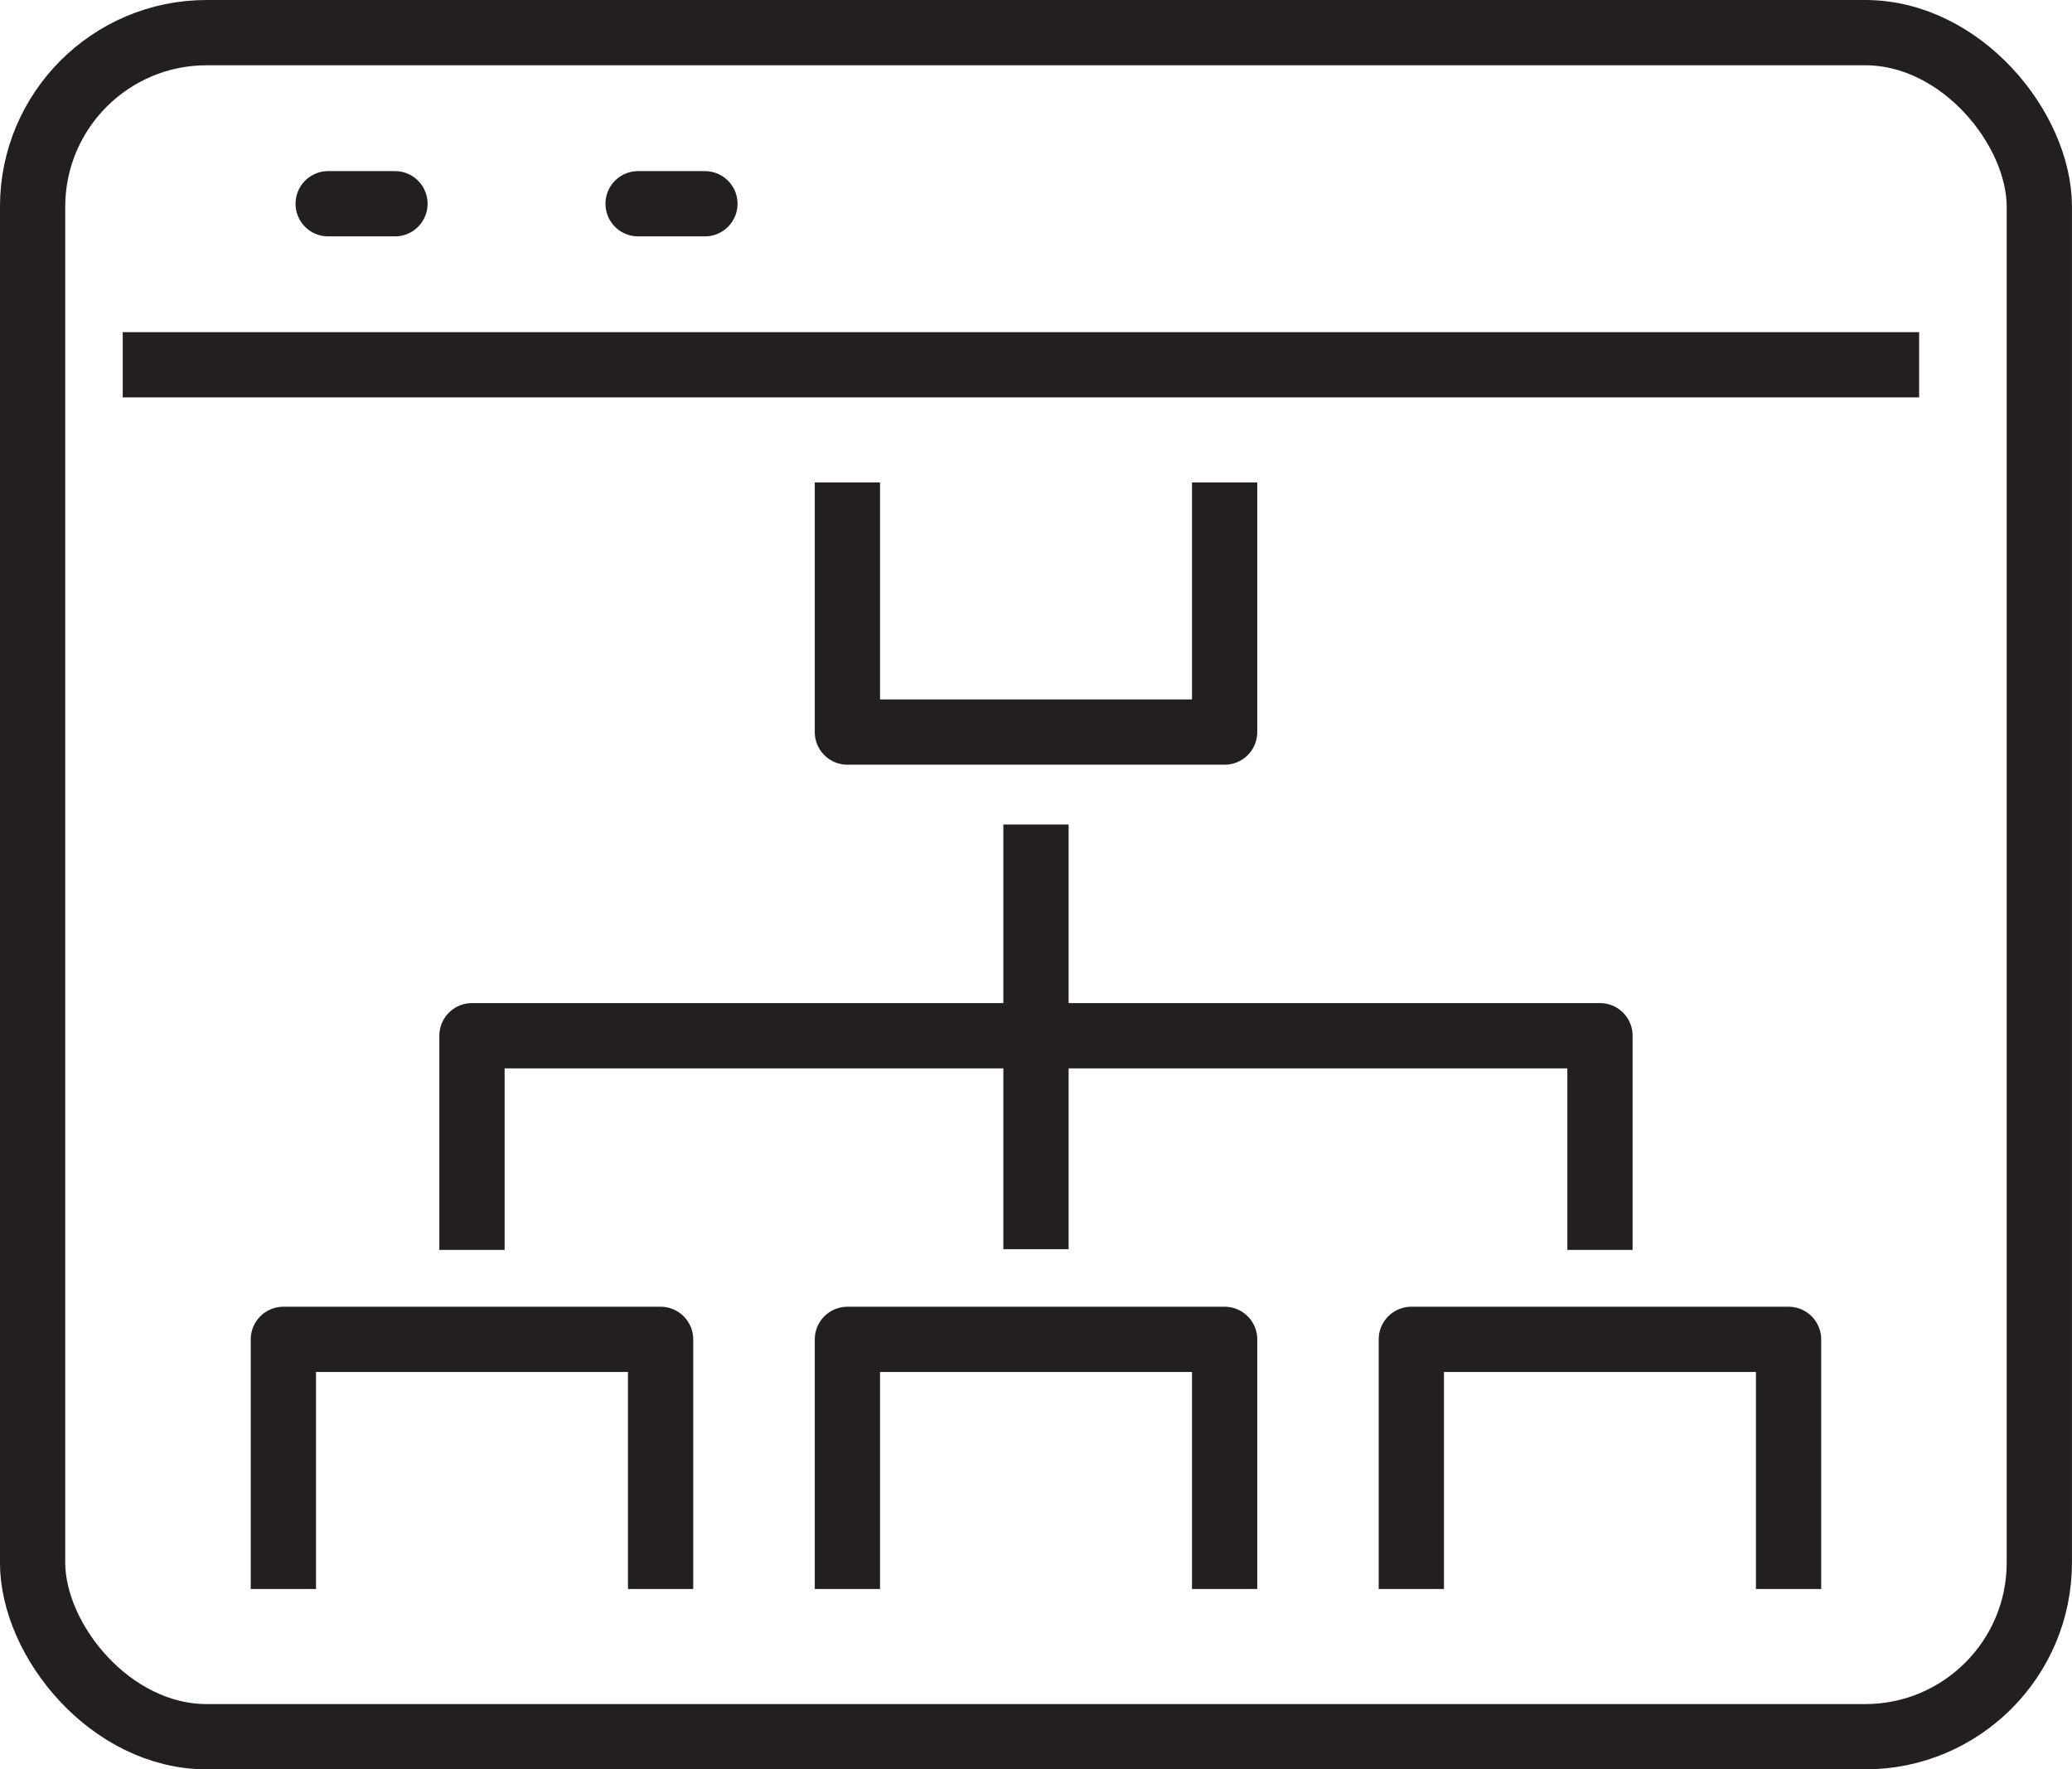<svg xmlns="http://www.w3.org/2000/svg" width="53.971" height="46.079" viewBox="0 0 53.971 46.079">
  <g id="Icon" transform="translate(0.849 0.85)">
    <g id="Gruppe_913" data-name="Gruppe 913" transform="translate(0 0)">
      <g id="Gruppe_912" data-name="Gruppe 912">
        <g id="Gruppe_911" data-name="Gruppe 911">
          <g id="Gruppe_910" data-name="Gruppe 910">
            <g id="Gruppe_909" data-name="Gruppe 909">
              <g id="Gruppe_908" data-name="Gruppe 908">
                <rect id="Rechteck_995" data-name="Rechteck 995" width="52.271" height="44.379" rx="4.535" fill="none" stroke="#231f20" stroke-linecap="round" stroke-linejoin="round" stroke-width="1.7"/>
                <line id="Linie_40" data-name="Linie 40" x2="46.792" transform="translate(2.348 8.65)" fill="none" stroke="#231f20" stroke-linejoin="round" stroke-width="1.7"/>
              </g>
            </g>
            <line id="Linie_41" data-name="Linie 41" x1="1.74" transform="translate(7.699 4.456)" fill="#fff" stroke="#231f20" stroke-linecap="round" stroke-linejoin="round" stroke-width="1.7"/>
            <line id="Linie_42" data-name="Linie 42" x1="1.74" transform="translate(15.772 4.456)" fill="#fff" stroke="#231f20" stroke-linecap="round" stroke-linejoin="round" stroke-width="1.7"/>
          </g>
        </g>
      </g>
    </g>
    <g id="Gruppe_916" data-name="Gruppe 916" transform="translate(6.532 12.564)">
      <g id="Gruppe_914" data-name="Gruppe 914" transform="translate(0)">
        <path id="Pfad_445" data-name="Pfad 445" d="M1033.166,746.633v-5.651h9.826v5.651" transform="translate(-1033.166 -719.515)" fill="none" stroke="#231f20" stroke-linecap="square" stroke-linejoin="round" stroke-width="1.7"/>
        <path id="Pfad_446" data-name="Pfad 446" d="M1051.934,746.633v-5.651h9.826v5.651" transform="translate(-1037.242 -719.515)" fill="none" stroke="#231f20" stroke-linecap="square" stroke-linejoin="round" stroke-width="1.7"/>
        <path id="Pfad_447" data-name="Pfad 447" d="M1061.76,713.558v5.651h-9.826v-5.651" transform="translate(-1037.242 -713.558)" fill="none" stroke="#231f20" stroke-linecap="square" stroke-linejoin="round" stroke-width="1.7"/>
        <path id="Pfad_448" data-name="Pfad 448" d="M1070.7,746.633v-5.651h9.826v5.651" transform="translate(-1041.319 -719.515)" fill="none" stroke="#231f20" stroke-linecap="square" stroke-linejoin="round" stroke-width="1.7"/>
      </g>
      <g id="Gruppe_915" data-name="Gruppe 915" transform="translate(4.913 8.058)">
        <path id="Pfad_449" data-name="Pfad 449" d="M1039.442,736.458V730.88h29.382v5.578" transform="translate(-1039.442 -725.379)" fill="none" stroke="#231f20" stroke-linejoin="round" stroke-width="1.7"/>
        <line id="Linie_43" data-name="Linie 43" y2="11.06" transform="translate(14.691)" fill="none" stroke="#231f20" stroke-linejoin="round" stroke-width="1.7"/>
      </g>
    </g>
  </g>
</svg>

